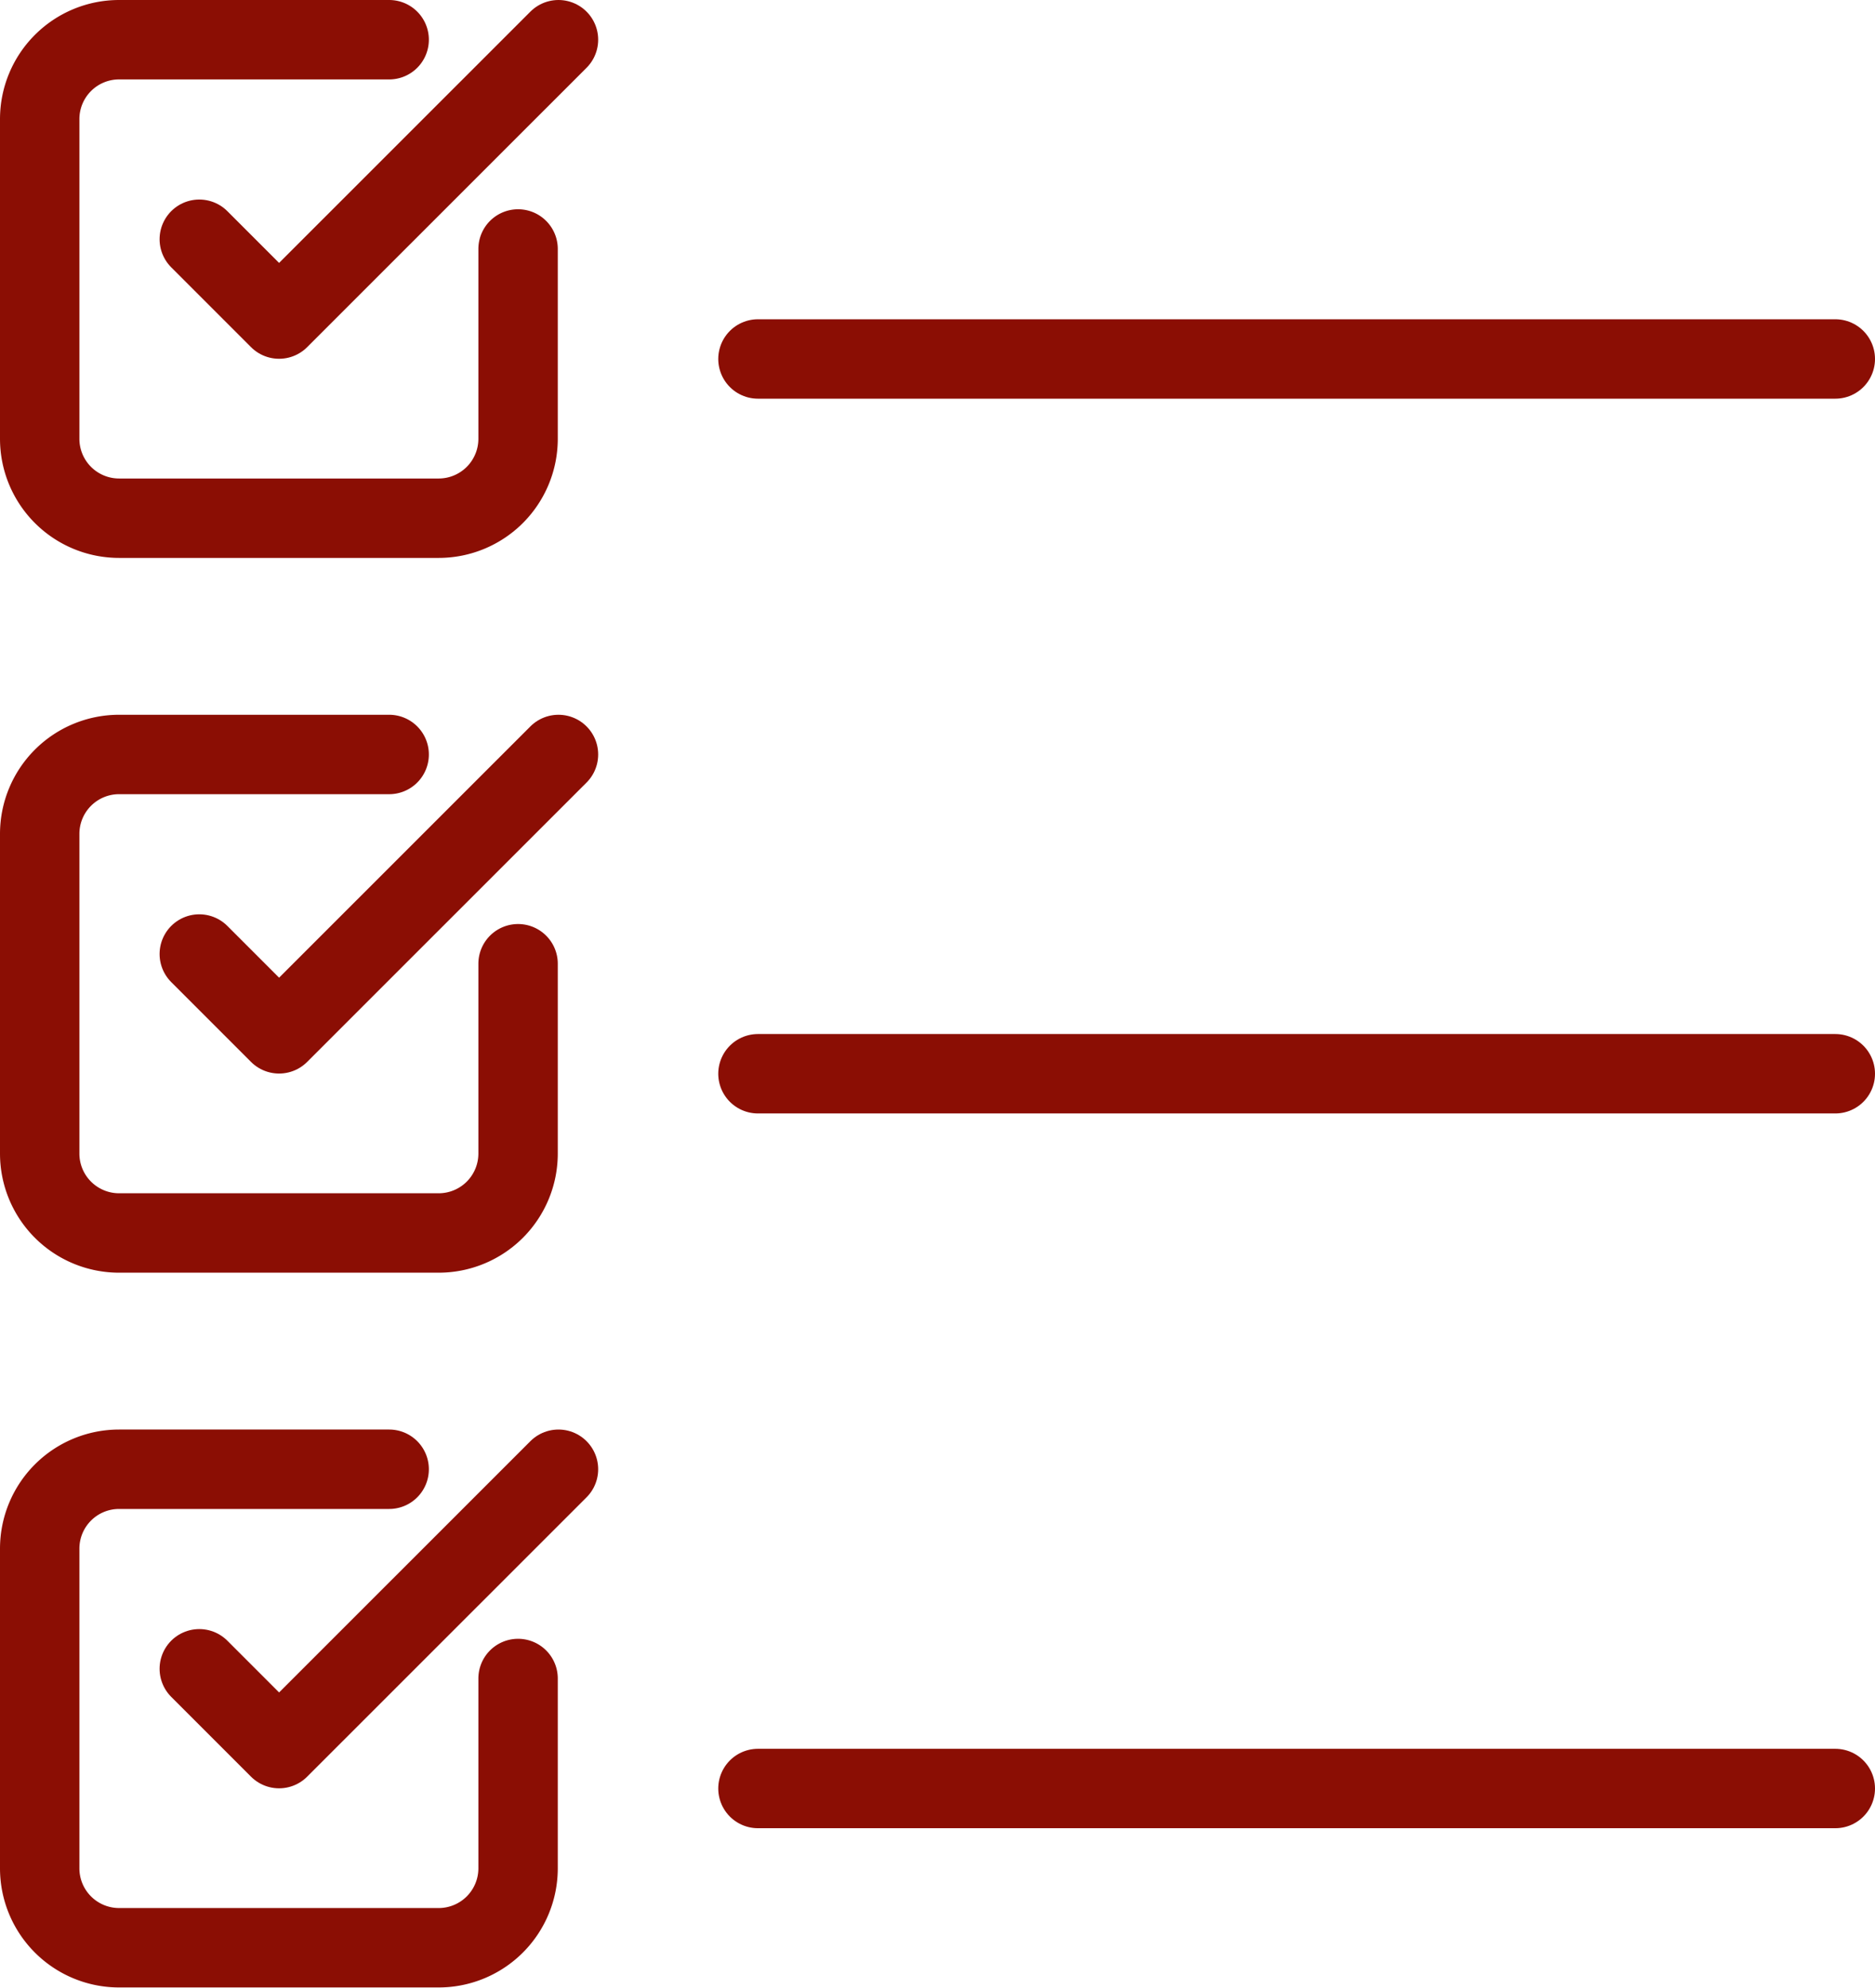 <?xml version="1.0" encoding="UTF-8"?> <svg xmlns="http://www.w3.org/2000/svg" width="188.92" height="200.24" viewBox="0 0 188.92 200.24"><g id="Layer_2" data-name="Layer 2"><g id="Layer_1-2" data-name="Layer 1"><g><line x1="76.37" y1="108.16" x2="184.92" y2="108.16" fill="none" stroke="#8b0e04" stroke-linecap="round" stroke-linejoin="round" stroke-width="8"></line><path d="M39.21,76H12a8,8,0,0,0-8,8V116.2a8,8,0,0,0,8,8H44.2a8,8,0,0,0,8-8V97.08" fill="none" stroke="#8b0e04" stroke-linecap="round" stroke-linejoin="round" stroke-width="8"></path><polyline points="20.08 96.1 28.12 104.14 56.27 76" fill="none" stroke="#8b0e04" stroke-linecap="round" stroke-linejoin="round" stroke-width="8"></polyline></g><g><line x1="76.37" y1="36.16" x2="184.92" y2="36.16" fill="none" stroke="#8b0e04" stroke-linecap="round" stroke-linejoin="round" stroke-width="8"></line><path d="M39.21,4H12a8,8,0,0,0-8,8V44.2a8,8,0,0,0,8,8H44.2a8,8,0,0,0,8-8V25.08" fill="none" stroke="#8b0e04" stroke-linecap="round" stroke-linejoin="round" stroke-width="8"></path><polyline points="20.08 24.1 28.12 32.14 56.27 4" fill="none" stroke="#8b0e04" stroke-linecap="round" stroke-linejoin="round" stroke-width="8"></polyline></g><g><line x1="76.37" y1="180.16" x2="184.92" y2="180.16" fill="none" stroke="#8b0e04" stroke-linecap="round" stroke-linejoin="round" stroke-width="8"></line><path d="M39.21,148H12a8,8,0,0,0-8,8V188.2a8,8,0,0,0,8,8H44.2a8,8,0,0,0,8-8V169.08" fill="none" stroke="#8b0e04" stroke-linecap="round" stroke-linejoin="round" stroke-width="8"></path><polyline points="20.08 168.1 28.12 176.14 56.27 148" fill="none" stroke="#8b0e04" stroke-linecap="round" stroke-linejoin="round" stroke-width="8"></polyline></g></g></g></svg> 